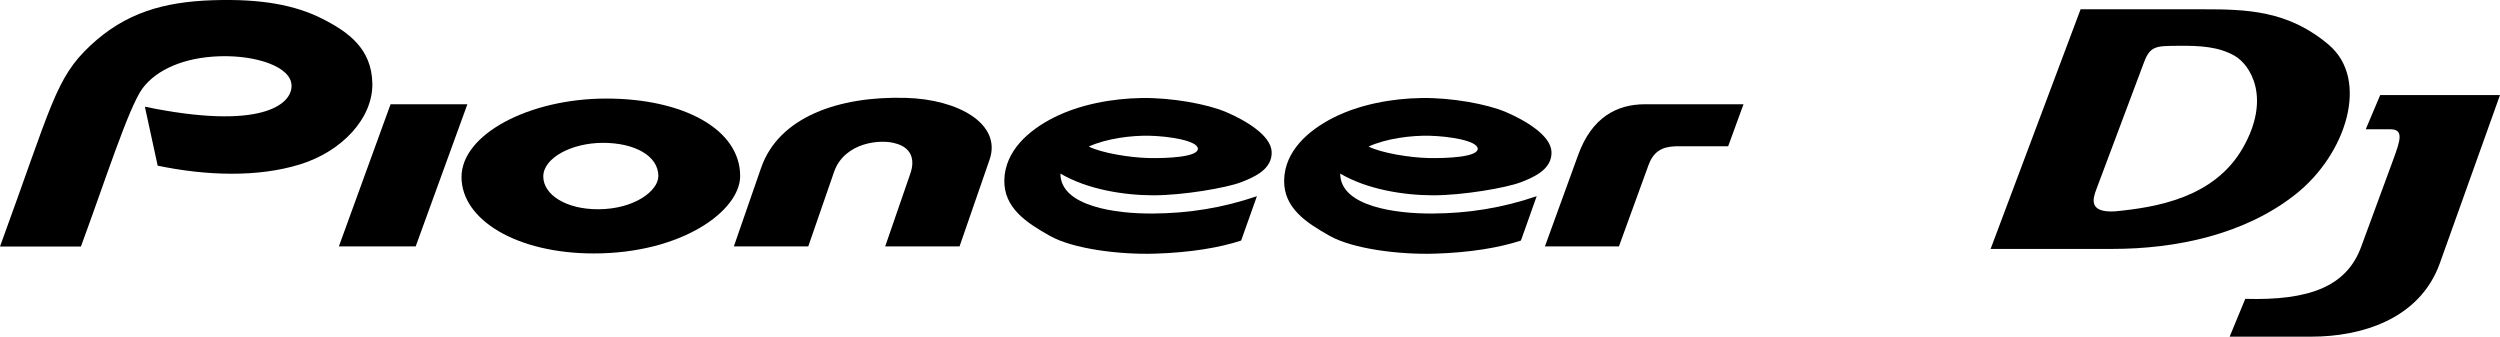 <svg xml:space="preserve" viewBox="0 0 140.7 18.946" height="18.946px" width="140.7px" y="0px" x="0px" xmlns:xlink="http://www.w3.org/1999/xlink" xmlns="http://www.w3.org/2000/svg" id="Layer_1" version="1.1">
<g>
	<path d="M0,13.875h4.554c1.361-3.688,2.696-7.865,3.471-8.905
		c0.773-1.041,2.321-1.742,4.347-1.804c2.024-0.062,4.013,0.575,4.037,1.649c0.025,1.075-1.739,2.539-8.256,1.19l0.721,3.319
		c2.758,0.573,5.636,0.662,8.01-0.072c2.374-0.732,4.108-2.61,4.072-4.553c-0.037-1.943-1.317-2.886-2.826-3.648
		c-1.511-0.763-3.419-1.13-6.167-1.038C9.216,0.105,7.06,0.718,5.089,2.561C3.118,4.402,2.908,5.923,0,13.875L0,13.875z" clip-rule="evenodd" fill-rule="evenodd"></path>
	<polygon points="19.071,13.869 23.394,13.869 26.304,5.867 21.981,5.867 19.071,13.869" clip-rule="evenodd" fill-rule="evenodd"></polygon>
	<path d="M34.12,5.547c4.339,0,7.536,1.728,7.536,4.358c0,1.961-3.292,4.359-8.236,4.359
		c-4.337,0-7.446-1.892-7.446-4.3C25.974,7.557,29.785,5.547,34.12,5.547L34.12,5.547z M33.941,8.039
		c1.791,0,3.111,0.74,3.111,1.867c0,0.839-1.36,1.871-3.4,1.871c-1.791,0-3.076-0.814-3.076-1.846
		C30.576,8.899,32.152,8.039,33.941,8.039L33.941,8.039z" clip-rule="evenodd" fill-rule="evenodd"></path>
	<path d="M49.818,13.869h4.185l1.692-4.889c0.692-2.004-1.765-3.397-4.718-3.471
		c-3.757-0.109-7.148,1.068-8.142,3.938l-1.534,4.422h4.188l1.45-4.189c0.594-1.709,2.687-1.861,3.482-1.603
		c0.818,0.222,1.107,0.841,0.814,1.689L49.818,13.869L49.818,13.869z" clip-rule="evenodd" fill-rule="evenodd"></path>
	<path d="M70.739,11.042l-0.887,2.496c-1.199,0.396-2.862,0.678-4.855,0.738
		c-1.992,0.061-4.6-0.267-5.901-0.997c-1.304-0.735-2.61-1.564-2.572-3.156c0.041-1.592,1.311-2.765,2.784-3.507
		c1.471-0.743,3.298-1.076,4.957-1.1c1.659-0.025,3.677,0.333,4.75,0.795c1.077,0.462,2.531,1.307,2.555,2.248
		c0.026,0.939-0.902,1.384-1.725,1.698c-0.822,0.315-3.255,0.735-4.924,0.735s-3.741-0.334-5.242-1.225
		c0.002,1.86,3.155,2.266,5.195,2.25C66.914,12.007,68.818,11.696,70.739,11.042L70.739,11.042z M61.275,8.247
		c1.023-0.458,2.381-0.629,3.429-0.607c1.049,0.023,2.712,0.269,2.712,0.735c0,0.467-1.733,0.541-2.774,0.519
		C63.599,8.871,62.006,8.614,61.275,8.247L61.275,8.247z" clip-rule="evenodd" fill-rule="evenodd"></path>
	<path d="M86.485,11.042l-0.887,2.496c-1.197,0.396-2.86,0.678-4.854,0.738
		c-1.994,0.061-4.6-0.267-5.9-0.997c-1.305-0.735-2.613-1.564-2.572-3.156c0.039-1.592,1.311-2.765,2.783-3.507
		c1.471-0.743,3.298-1.076,4.955-1.1c1.662-0.025,3.679,0.333,4.752,0.795c1.075,0.462,2.531,1.307,2.557,2.248
		c0.022,0.939-0.904,1.384-1.727,1.698c-0.822,0.315-3.256,0.735-4.926,0.735c-1.666,0-3.74-0.334-5.24-1.225
		c0.002,1.86,3.155,2.266,5.195,2.25C82.662,12.007,84.565,11.696,86.485,11.042L86.485,11.042z M77.021,8.247
		c1.024-0.458,2.382-0.629,3.431-0.607c1.049,0.023,2.713,0.269,2.713,0.735c0,0.467-1.734,0.541-2.777,0.519
		C79.347,8.871,77.754,8.614,77.021,8.247L77.021,8.247z" clip-rule="evenodd" fill-rule="evenodd"></path>
	<path d="M86.948,13.869h4.165l1.667-4.583c0.364-1.001,1.081-1.056,1.769-1.056h2.712
		l0.864-2.363h-5.536c-1.578,0-2.994,0.72-3.771,2.856L86.948,13.869L86.948,13.869z" clip-rule="evenodd" fill-rule="evenodd"></path>
	<path d="M112.032,14.009h6.853c3.584,0,7.438-0.804,10.306-3.07s4.176-6.454,1.882-8.409
		c-2.291-1.953-4.64-2.008-7.123-2.008h-6.854L112.032,14.009L112.032,14.009z M120.667,3.501l-2.688,7.163
		c-0.19,0.506-0.453,1.316,1.045,1.232c2.319-0.225,5.591-0.752,7.205-3.572c1.613-2.818,0.42-4.687-0.475-5.191
		c-0.893-0.506-1.94-0.569-3.147-0.555C121.386,2.592,121.019,2.554,120.667,3.501L120.667,3.501z" clip-rule="evenodd" fill-rule="evenodd"></path>
	<path d="M140.7,5.349h-6.742l-0.814,1.926h1.373c0.764,0,0.593,0.571,0.187,1.676
		l-1.817,4.937c-0.821,2.238-2.911,3.033-6.523,2.931l-0.879,2.128h4.604c2.772,0,6.086-0.959,7.224-4.129L140.7,5.349L140.7,5.349z" clip-rule="evenodd" fill-rule="evenodd"></path>
</g>
</svg>
